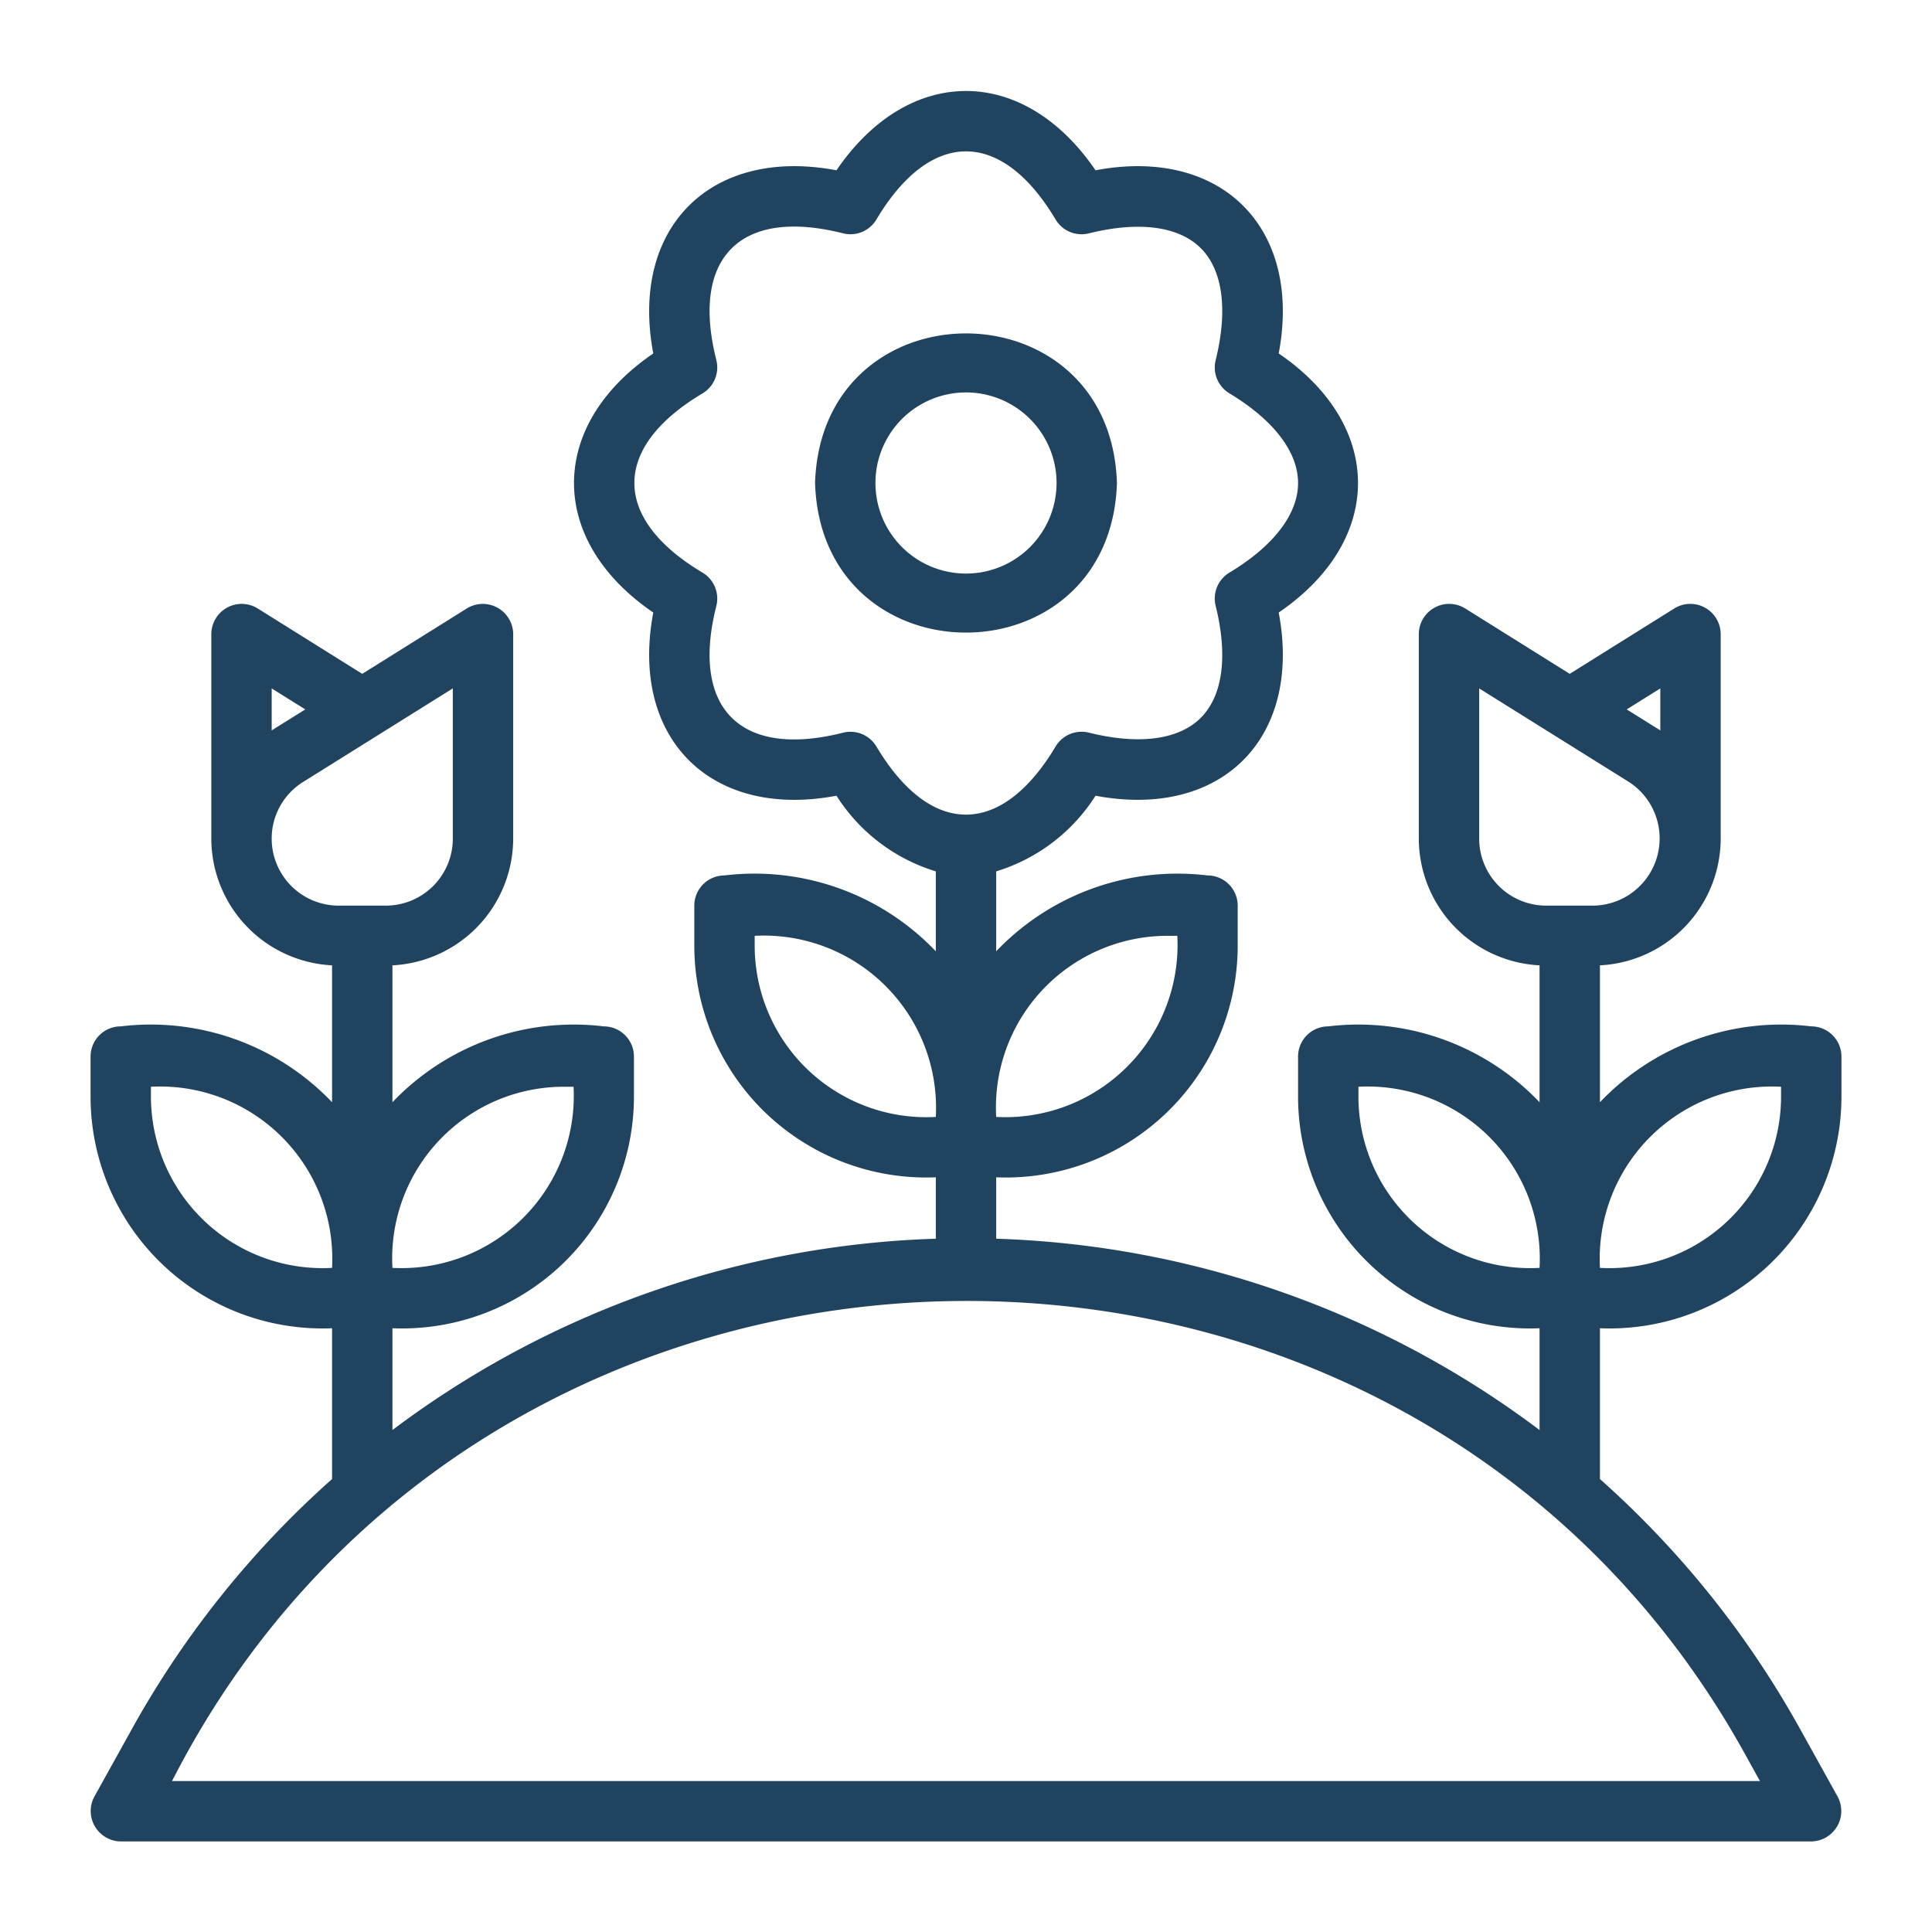 <svg xmlns="http://www.w3.org/2000/svg" version="1.1" width="512" height="512" x="0" y="0" viewBox="0 0 64 64"
     style="enable-background:new 0 0 512 512" xml:space="preserve"><g><path d="M37 16c-.21-6.608-9.79-6.606-10 0 .21 6.608 9.79 6.606 10 0Zm-8 0a3 3 0 0 1 6 0 3 3 0 0 1-6 0Z" fill="#204360" opacity="1" data-original="#000000"></path><path d="M60 34a8.294 8.294 0 0 0-7 2.513v-4.535a4.211 4.211 0 0 0 4-4.195V21a1.006 1.006 0 0 0-1.53-.848L52 22.322l-3.47-2.17A1.006 1.006 0 0 0 47 21v6.783a4.211 4.211 0 0 0 4 4.195v4.535A8.294 8.294 0 0 0 44 34a1 1 0 0 0-1 1v1.346A7.683 7.683 0 0 0 51 44v3.372a31.577 31.577 0 0 0-18-6.338V39a7.683 7.683 0 0 0 8-7.654V30a1 1 0 0 0-1-1 8.295 8.295 0 0 0-7 2.513v-2.648a5.95 5.95 0 0 0 3.291-2.506c4.167.784 6.854-1.901 6.068-6.068 3.502-2.388 3.502-6.194 0-8.582.786-4.166-1.902-6.854-6.068-6.068-2.39-3.502-6.192-3.502-8.582 0-4.165-.786-6.855 1.902-6.068 6.068-3.502 2.388-3.502 6.194 0 8.582-.787 4.165 1.903 6.855 6.068 6.068A5.95 5.95 0 0 0 31 28.865v2.648A8.294 8.294 0 0 0 24 29a1 1 0 0 0-1 1v1.346A7.683 7.683 0 0 0 31 39v2.034a31.577 31.577 0 0 0-18 6.338V44a7.683 7.683 0 0 0 8-7.654V35a1 1 0 0 0-1-1 8.295 8.295 0 0 0-7 2.513v-4.535a4.211 4.211 0 0 0 4-4.195V21a1.007 1.007 0 0 0-1.53-.848L12 22.322l-3.47-2.17A1.006 1.006 0 0 0 7 21v6.783a4.211 4.211 0 0 0 4 4.195v4.535A8.294 8.294 0 0 0 4 34a1 1 0 0 0-1 1v1.346A7.683 7.683 0 0 0 11 44v4.995a31.538 31.538 0 0 0-6.616 8.254l-1.258 2.266A1.007 1.007 0 0 0 4 61h56a1.007 1.007 0 0 0 .874-1.485l-1.258-2.266A31.538 31.538 0 0 0 53 48.995V44a7.683 7.683 0 0 0 8-7.654V35a1 1 0 0 0-1-1Zm-41.346 2H19a5.706 5.706 0 0 1-6 6 5.685 5.685 0 0 1 5.654-6ZM9 22.805l1.113.695L9 24.195Zm0 4.978a2.206 2.206 0 0 1 1.042-1.88L15 22.804v4.978A2.22 2.22 0 0 1 12.783 30h-1.566A2.22 2.22 0 0 1 9 27.783Zm-4 8.563V36a5.706 5.706 0 0 1 6 6 5.685 5.685 0 0 1-6-5.654ZM38.654 31H39a5.706 5.706 0 0 1-6 6 5.685 5.685 0 0 1 5.654-6Zm-9.625-6.276a1.002 1.002 0 0 0-1.096-.454c-3.403.863-5.065-.8-4.202-4.203a1 1 0 0 0-.455-1.096c-3.015-1.795-3.016-4.147 0-5.942a1 1 0 0 0 .455-1.096c-.862-3.404.797-5.064 4.202-4.202a1 1 0 0 0 1.096-.455c1.797-3.015 4.145-3.016 5.942 0a.999.999 0 0 0 1.096.455c1.666-.413 2.982-.237 3.711.49.73.73.904 2.048.492 3.712a1 1 0 0 0 .454 1.096C42.192 13.913 43 14.97 43 16s-.808 2.087-2.276 2.97a1 1 0 0 0-.454 1.097c.412 1.664.237 2.982-.492 3.711s-2.045.906-3.71.491a1.002 1.002 0 0 0-1.097.455c-1.797 3.015-4.145 3.016-5.942 0ZM25 31.346V31a5.706 5.706 0 0 1 6 6 5.685 5.685 0 0 1-6-5.654ZM57.868 58.22l.433.78H5.699c10.631-20.833 40.942-21.308 52.169-.78ZM55 22.805v1.39l-1.113-.695Zm-6 4.978v-4.978l4.958 3.097A2.227 2.227 0 0 1 52.783 30h-1.566A2.22 2.22 0 0 1 49 27.783Zm-4 8.563V36a5.706 5.706 0 0 1 6 6 5.685 5.685 0 0 1-6-5.654Zm14 0A5.685 5.685 0 0 1 53 42a5.706 5.706 0 0 1 6-6Z" fill="#204360" opacity="1" data-original="#000000"></path></g></svg>